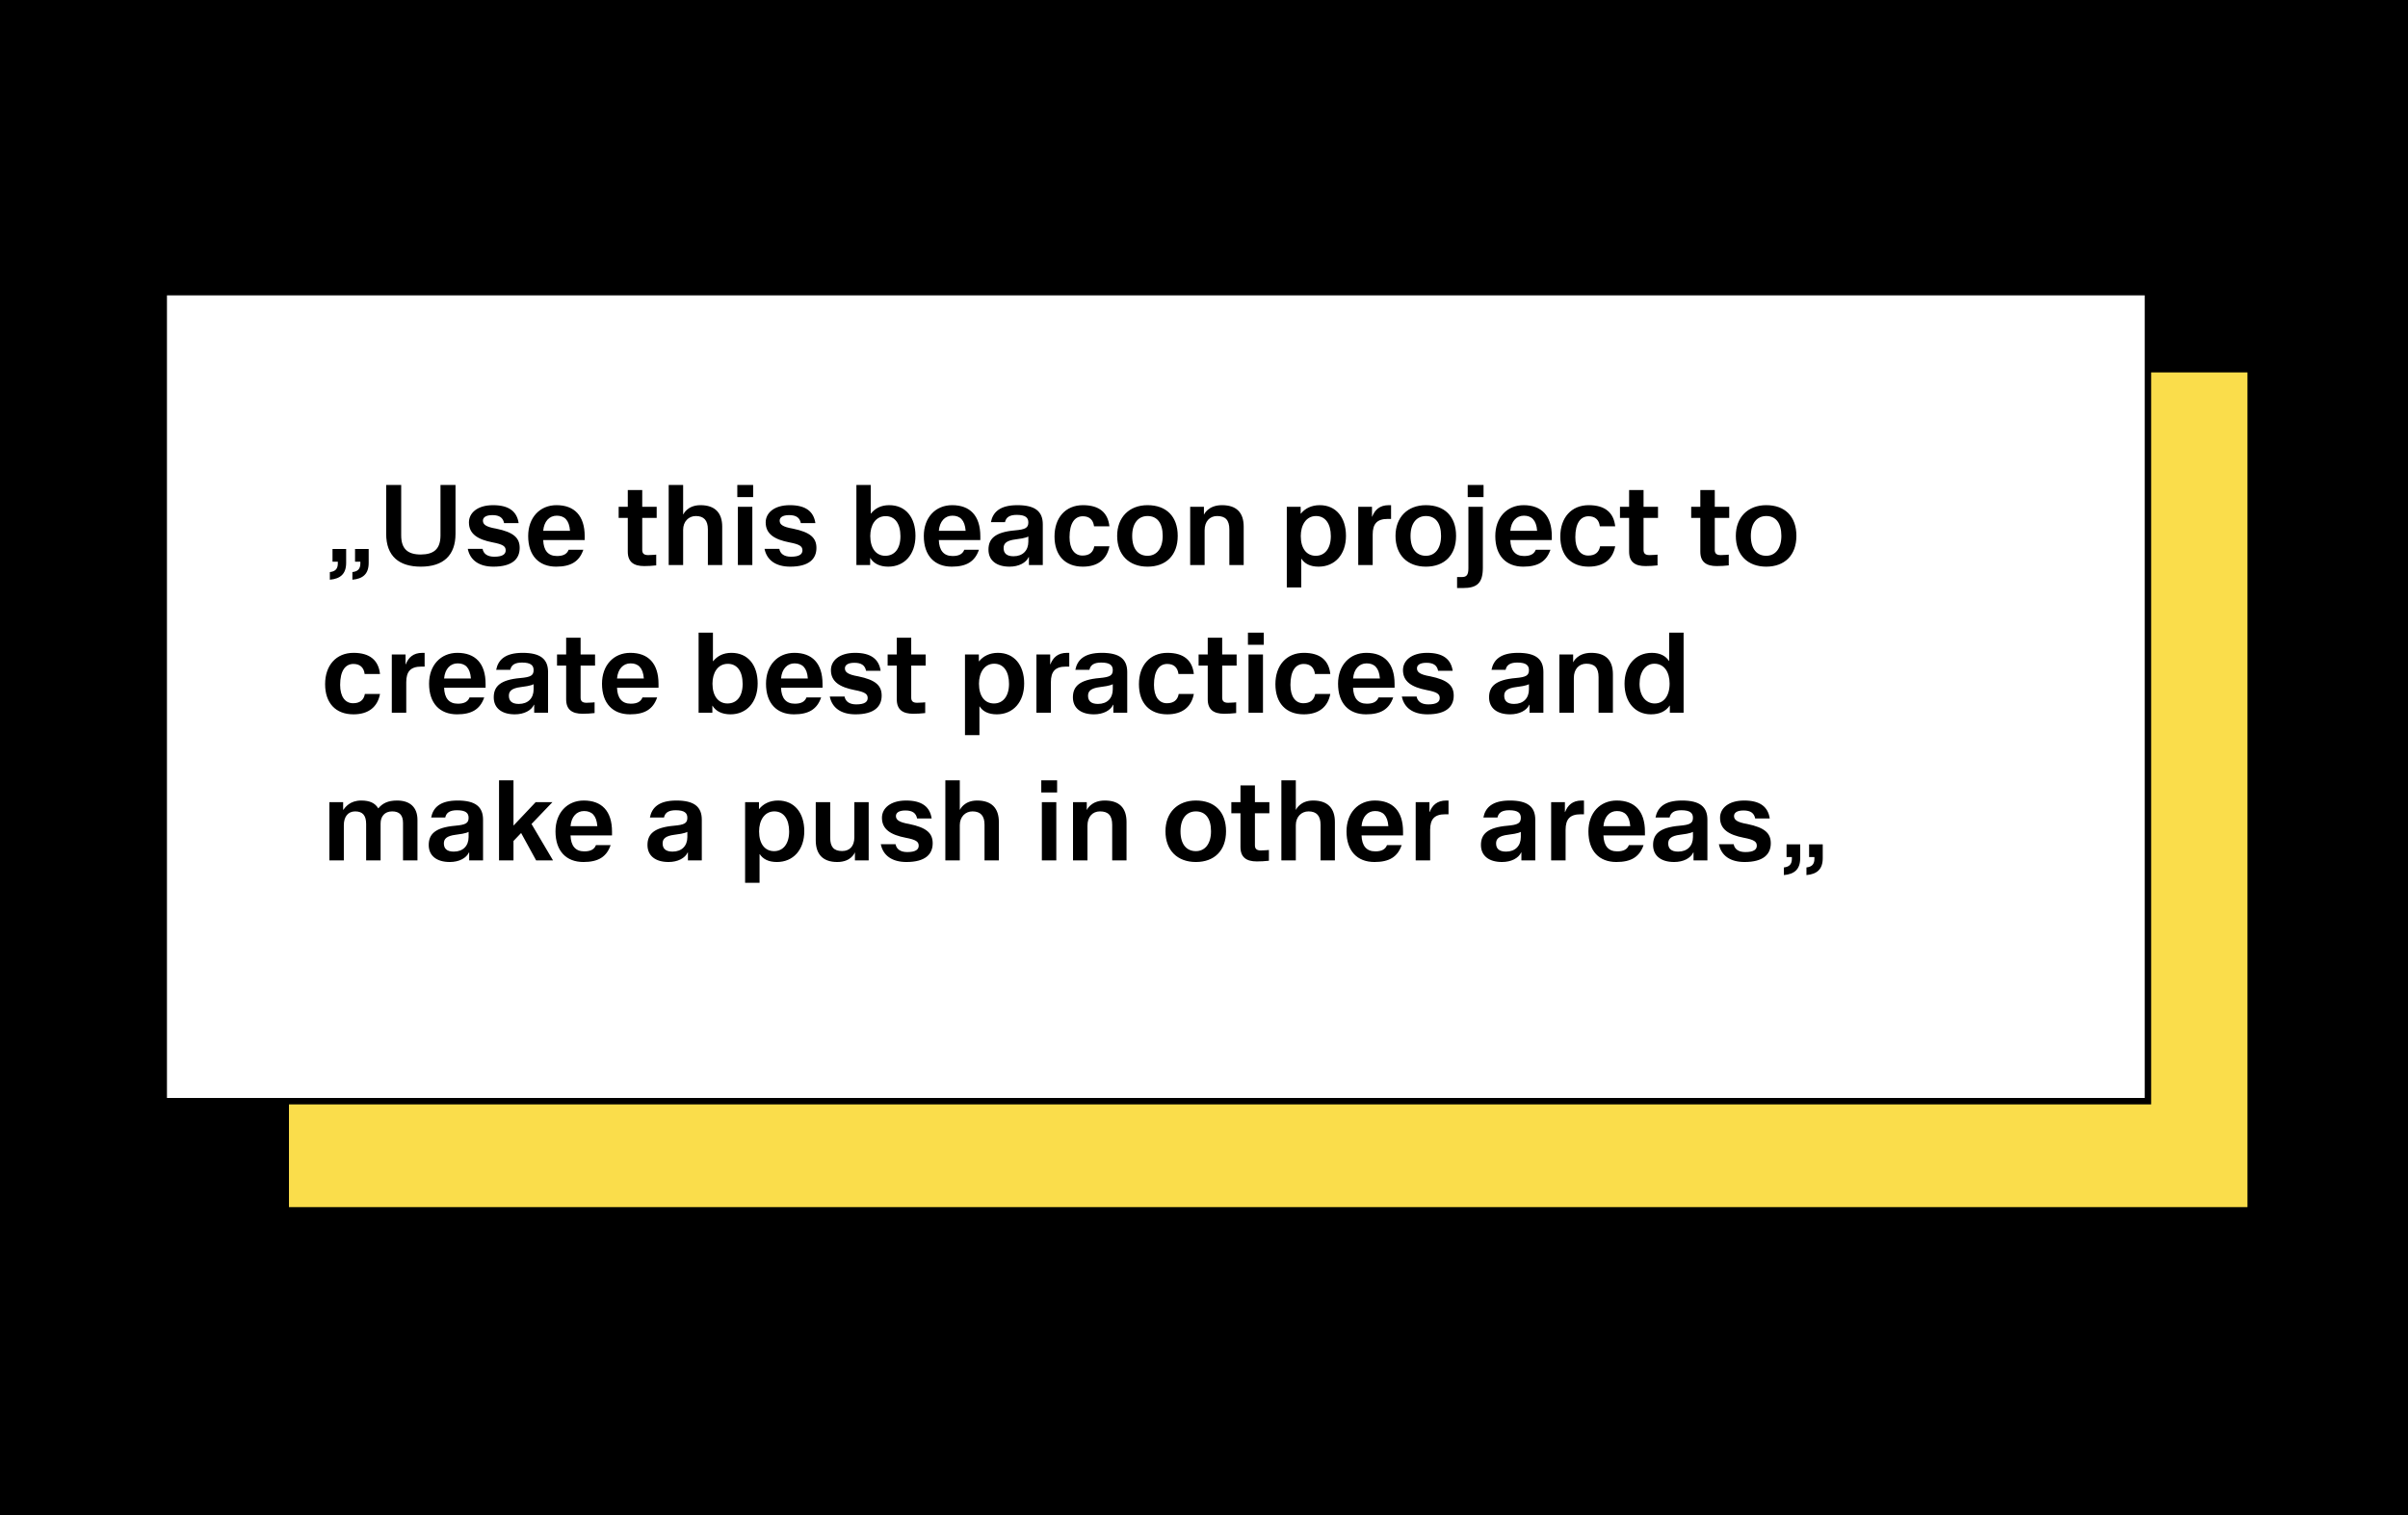 <svg width="375" height="236" viewBox="0 0 375 236" fill="none" xmlns="http://www.w3.org/2000/svg">
<rect width="375" height="236" fill="black"/>
<rect x="45" y="58" width="305" height="130" fill="#FADD4B"/>
<rect x="25.5" y="45.5" width="309" height="126" fill="white"/>
<path d="M51.368 90.286C52.988 90.142 53.906 89.404 53.906 87.658V85.498H51.782V87.478H52.61V87.748C52.61 88.684 52.124 89.008 51.368 89.098V90.286ZM54.878 90.286C56.498 90.142 57.416 89.404 57.416 87.658V85.498H55.292V87.478H56.12V87.748C56.12 88.684 55.634 89.008 54.878 89.098V90.286ZM60.138 75.526V83.122C60.138 86.668 62.19 88.252 65.538 88.252C69.048 88.252 70.938 86.488 70.938 83.122V75.526H68.598V83.374C68.598 85.552 67.518 86.344 65.538 86.362C63.486 86.362 62.478 85.48 62.478 83.374V75.526H60.138ZM73.028 81.358C73.028 83.176 74.414 84.022 76.718 84.472C78.338 84.778 78.752 85.084 78.752 85.714C78.752 86.29 78.302 86.704 76.97 86.704C75.854 86.704 75.278 86.2 75.152 85.48H72.848C73.208 87.262 74.63 88.252 76.844 88.252C79.796 88.252 80.93 87.028 80.93 85.336C80.93 83.77 79.994 82.888 77.258 82.33C75.674 82.06 75.206 81.682 75.206 81.088C75.206 80.638 75.584 80.224 76.682 80.224C77.78 80.224 78.338 80.638 78.5 81.466H80.768C80.498 79.666 79.274 78.676 76.79 78.676C74.306 78.676 73.028 79.918 73.028 81.358ZM82.254 83.482C82.254 86.542 83.927 88.252 86.609 88.252C88.895 88.252 90.21 87.46 90.84 85.624H88.553C88.302 86.272 87.743 86.596 86.736 86.596C85.332 86.596 84.647 85.696 84.594 84.112H91.055V83.518C91.055 80.296 89.436 78.676 86.663 78.676C84.072 78.676 82.254 80.602 82.254 83.482ZM86.7 80.314C87.888 80.314 88.644 80.98 88.769 82.672H84.594C84.719 81.196 85.547 80.314 86.7 80.314ZM96.344 80.656H97.766V85.912C97.766 87.532 98.702 88.162 100.322 88.162C100.988 88.162 101.528 88.126 102.194 88.054V86.38C102.194 86.38 101.474 86.452 100.934 86.452C100.232 86.452 100.016 86.146 100.016 85.642V80.656H102.266V78.928H100.016V76.318H97.766V78.928H96.344V80.656ZM104.136 88H106.386V82.51C106.386 81.214 107.25 80.368 108.366 80.368C109.608 80.368 110.238 81.052 110.238 82.438V88H112.47V82.024C112.47 79.882 111.354 78.676 109.086 78.676C107.034 78.676 106.422 80.098 106.422 80.098H106.386V75.526H104.136V88ZM114.911 88H117.161V78.928H114.911V88ZM114.821 77.416H117.287V75.526H114.821V77.416ZM119.241 81.358C119.241 83.176 120.627 84.022 122.931 84.472C124.551 84.778 124.965 85.084 124.965 85.714C124.965 86.29 124.515 86.704 123.183 86.704C122.067 86.704 121.491 86.2 121.365 85.48H119.061C119.421 87.262 120.843 88.252 123.057 88.252C126.009 88.252 127.143 87.028 127.143 85.336C127.143 83.77 126.207 82.888 123.471 82.33C121.887 82.06 121.419 81.682 121.419 81.088C121.419 80.638 121.797 80.224 122.895 80.224C123.993 80.224 124.551 80.638 124.713 81.466H126.981C126.711 79.666 125.487 78.676 123.003 78.676C120.519 78.676 119.241 79.918 119.241 81.358ZM133.368 88H135.51V86.902H135.528C136.05 87.766 137.004 88.252 138.336 88.252C140.82 88.252 142.566 86.38 142.566 83.446C142.566 80.584 141.054 78.676 138.48 78.676C137.184 78.676 136.284 79.18 135.636 79.972H135.6V75.526H133.368V88ZM140.226 83.518C140.226 85.534 139.254 86.56 137.868 86.56C136.428 86.56 135.528 85.372 135.528 83.482C135.528 81.79 136.338 80.386 137.922 80.386C139.362 80.386 140.226 81.538 140.226 83.518ZM143.865 83.482C143.865 86.542 145.539 88.252 148.221 88.252C150.507 88.252 151.821 87.46 152.451 85.624H150.165C149.913 86.272 149.355 86.596 148.347 86.596C146.943 86.596 146.259 85.696 146.205 84.112H152.667V83.518C152.667 80.296 151.047 78.676 148.275 78.676C145.683 78.676 143.865 80.602 143.865 83.482ZM148.311 80.314C149.499 80.314 150.255 80.98 150.381 82.672H146.205C146.331 81.196 147.159 80.314 148.311 80.314ZM153.935 85.606C153.935 87.262 155.159 88.252 157.211 88.252C158.651 88.252 159.785 87.658 160.199 86.758H160.235V88H162.395V81.664C162.395 79.648 161.207 78.676 158.435 78.676C155.699 78.676 154.619 79.774 154.313 81.322H156.509C156.671 80.548 157.247 80.188 158.345 80.188C159.713 80.188 160.145 80.638 160.145 81.358C160.145 82.204 159.695 82.456 158.075 82.6C154.961 82.87 153.935 83.896 153.935 85.606ZM156.293 85.354C156.293 84.67 156.689 84.184 158.165 84.004C159.857 83.806 160.145 83.554 160.145 83.554V84.364C160.145 85.732 159.281 86.632 157.841 86.632C156.743 86.632 156.293 86.146 156.293 85.354ZM164.22 83.554C164.22 86.506 165.876 88.252 168.63 88.252C171.024 88.252 172.392 87.064 172.77 85.084H170.412C170.25 86.002 169.656 86.524 168.576 86.524C167.334 86.524 166.56 85.48 166.56 83.662C166.56 81.502 167.352 80.404 168.63 80.404C169.638 80.404 170.25 80.944 170.376 81.97H172.77C172.536 79.846 171.204 78.676 168.648 78.676C165.93 78.676 164.22 80.638 164.22 83.554ZM173.976 83.464C173.976 86.434 175.83 88.252 178.71 88.252C181.59 88.252 183.408 86.47 183.408 83.464C183.408 80.422 181.626 78.676 178.71 78.676C175.866 78.676 173.976 80.548 173.976 83.464ZM176.316 83.464C176.316 81.484 177.27 80.368 178.71 80.368C180.168 80.368 181.068 81.412 181.068 83.464C181.068 85.444 180.114 86.56 178.71 86.56C177.288 86.56 176.316 85.534 176.316 83.464ZM185.347 88H187.597V82.582C187.597 81.214 188.389 80.368 189.541 80.368C190.837 80.368 191.449 80.998 191.449 82.474V88H193.681V82.024C193.681 79.828 192.565 78.676 190.297 78.676C188.119 78.676 187.507 80.134 187.507 80.134H187.489V78.928H185.347V88ZM200.394 91.492H202.644V87.028H202.68C203.166 87.784 204.03 88.252 205.344 88.252C207.882 88.252 209.61 86.362 209.61 83.446C209.61 80.584 208.062 78.676 205.524 78.676C204.228 78.676 203.22 79.198 202.59 79.99H202.554V78.928H200.394V91.492ZM207.252 83.5C207.252 85.426 206.316 86.56 204.912 86.56C203.49 86.56 202.572 85.444 202.572 83.482C202.572 81.808 203.382 80.368 204.948 80.368C206.388 80.368 207.252 81.556 207.252 83.5ZM211.52 88H213.77V83.248C213.77 81.592 214.436 80.818 216.11 80.818H216.632V78.676H216.29C214.814 78.676 214.094 79.45 213.698 80.458C213.68 80.458 213.662 80.458 213.662 80.458V78.928H211.52V88ZM217.324 83.464C217.324 86.434 219.178 88.252 222.058 88.252C224.938 88.252 226.756 86.47 226.756 83.464C226.756 80.422 224.974 78.676 222.058 78.676C219.214 78.676 217.324 80.548 217.324 83.464ZM219.664 83.464C219.664 81.484 220.618 80.368 222.058 80.368C223.516 80.368 224.416 81.412 224.416 83.464C224.416 85.444 223.462 86.56 222.058 86.56C220.636 86.56 219.664 85.534 219.664 83.464ZM228.568 77.416H231.034V75.526H228.568V77.416ZM226.912 91.582C227.2 91.582 227.578 91.582 227.83 91.582C229.99 91.582 230.926 90.844 230.926 88.414V78.928H228.676V88.504C228.676 89.584 228.37 89.872 227.632 89.872H226.912V91.582ZM232.863 83.482C232.863 86.542 234.537 88.252 237.219 88.252C239.505 88.252 240.819 87.46 241.449 85.624H239.163C238.911 86.272 238.353 86.596 237.345 86.596C235.941 86.596 235.257 85.696 235.203 84.112H241.665V83.518C241.665 80.296 240.045 78.676 237.273 78.676C234.681 78.676 232.863 80.602 232.863 83.482ZM237.309 80.314C238.497 80.314 239.253 80.98 239.379 82.672H235.203C235.329 81.196 236.157 80.314 237.309 80.314ZM242.987 83.554C242.987 86.506 244.643 88.252 247.397 88.252C249.791 88.252 251.159 87.064 251.537 85.084H249.179C249.017 86.002 248.423 86.524 247.343 86.524C246.101 86.524 245.327 85.48 245.327 83.662C245.327 81.502 246.119 80.404 247.397 80.404C248.405 80.404 249.017 80.944 249.143 81.97H251.537C251.303 79.846 249.971 78.676 247.415 78.676C244.697 78.676 242.987 80.638 242.987 83.554ZM252.28 80.656H253.702V85.912C253.702 87.532 254.638 88.162 256.258 88.162C256.924 88.162 257.464 88.126 258.13 88.054V86.38C258.13 86.38 257.41 86.452 256.87 86.452C256.168 86.452 255.952 86.146 255.952 85.642V80.656H258.202V78.928H255.952V76.318H253.702V78.928H252.28V80.656ZM263.371 80.656H264.793V85.912C264.793 87.532 265.729 88.162 267.349 88.162C268.015 88.162 268.555 88.126 269.221 88.054V86.38C269.221 86.38 268.501 86.452 267.961 86.452C267.259 86.452 267.043 86.146 267.043 85.642V80.656H269.293V78.928H267.043V76.318H264.793V78.928H263.371V80.656ZM270.322 83.464C270.322 86.434 272.176 88.252 275.056 88.252C277.936 88.252 279.754 86.47 279.754 83.464C279.754 80.422 277.972 78.676 275.056 78.676C272.212 78.676 270.322 80.548 270.322 83.464ZM272.662 83.464C272.662 81.484 273.616 80.368 275.056 80.368C276.514 80.368 277.414 81.412 277.414 83.464C277.414 85.444 276.46 86.56 275.056 86.56C273.634 86.56 272.662 85.534 272.662 83.464ZM50.63 106.554C50.63 109.506 52.286 111.252 55.04 111.252C57.434 111.252 58.802 110.064 59.18 108.084H56.822C56.66 109.002 56.066 109.524 54.986 109.524C53.744 109.524 52.97 108.48 52.97 106.662C52.97 104.502 53.762 103.404 55.04 103.404C56.048 103.404 56.66 103.944 56.786 104.97H59.18C58.946 102.846 57.614 101.676 55.058 101.676C52.34 101.676 50.63 103.638 50.63 106.554ZM61.016 111H63.266V106.248C63.266 104.592 63.932 103.818 65.606 103.818H66.128V101.676H65.786C64.31 101.676 63.59 102.45 63.194 103.458C63.176 103.458 63.158 103.458 63.158 103.458V101.928H61.016V111ZM66.82 106.482C66.82 109.542 68.494 111.252 71.176 111.252C73.462 111.252 74.776 110.46 75.406 108.624H73.12C72.868 109.272 72.31 109.596 71.302 109.596C69.898 109.596 69.214 108.696 69.16 107.112H75.622V106.518C75.622 103.296 74.002 101.676 71.23 101.676C68.638 101.676 66.82 103.602 66.82 106.482ZM71.266 103.314C72.454 103.314 73.21 103.98 73.336 105.672H69.16C69.286 104.196 70.114 103.314 71.266 103.314ZM76.891 108.606C76.891 110.262 78.115 111.252 80.166 111.252C81.606 111.252 82.74 110.658 83.154 109.758H83.191V111H85.35V104.664C85.35 102.648 84.162 101.676 81.391 101.676C78.654 101.676 77.575 102.774 77.269 104.322H79.465C79.626 103.548 80.203 103.188 81.3 103.188C82.668 103.188 83.1 103.638 83.1 104.358C83.1 105.204 82.65 105.456 81.031 105.6C77.916 105.87 76.891 106.896 76.891 108.606ZM79.249 108.354C79.249 107.67 79.644 107.184 81.121 107.004C82.812 106.806 83.1 106.554 83.1 106.554V107.364C83.1 108.732 82.237 109.632 80.796 109.632C79.698 109.632 79.249 109.146 79.249 108.354ZM86.746 103.656H88.168V108.912C88.168 110.532 89.104 111.162 90.724 111.162C91.39 111.162 91.93 111.126 92.596 111.054V109.38C92.596 109.38 91.876 109.452 91.336 109.452C90.634 109.452 90.418 109.146 90.418 108.642V103.656H92.668V101.928H90.418V99.318H88.168V101.928H86.746V103.656ZM93.75 106.482C93.75 109.542 95.424 111.252 98.106 111.252C100.392 111.252 101.706 110.46 102.336 108.624H100.05C99.798 109.272 99.24 109.596 98.232 109.596C96.828 109.596 96.144 108.696 96.09 107.112H102.552V106.518C102.552 103.296 100.932 101.676 98.16 101.676C95.568 101.676 93.75 103.602 93.75 106.482ZM98.196 103.314C99.384 103.314 100.14 103.98 100.266 105.672H96.09C96.216 104.196 97.044 103.314 98.196 103.314ZM108.794 111H110.936V109.902H110.954C111.476 110.766 112.43 111.252 113.762 111.252C116.246 111.252 117.992 109.38 117.992 106.446C117.992 103.584 116.48 101.676 113.906 101.676C112.61 101.676 111.71 102.18 111.062 102.972H111.026V98.526H108.794V111ZM115.652 106.518C115.652 108.534 114.68 109.56 113.294 109.56C111.854 109.56 110.954 108.372 110.954 106.482C110.954 104.79 111.764 103.386 113.348 103.386C114.788 103.386 115.652 104.538 115.652 106.518ZM119.291 106.482C119.291 109.542 120.965 111.252 123.647 111.252C125.933 111.252 127.247 110.46 127.877 108.624H125.591C125.339 109.272 124.781 109.596 123.773 109.596C122.369 109.596 121.685 108.696 121.631 107.112H128.093V106.518C128.093 103.296 126.473 101.676 123.701 101.676C121.109 101.676 119.291 103.602 119.291 106.482ZM123.737 103.314C124.925 103.314 125.681 103.98 125.807 105.672H121.631C121.757 104.196 122.585 103.314 123.737 103.314ZM129.401 104.358C129.401 106.176 130.787 107.022 133.091 107.472C134.711 107.778 135.125 108.084 135.125 108.714C135.125 109.29 134.675 109.704 133.343 109.704C132.227 109.704 131.651 109.2 131.525 108.48H129.221C129.581 110.262 131.003 111.252 133.217 111.252C136.169 111.252 137.303 110.028 137.303 108.336C137.303 106.77 136.367 105.888 133.631 105.33C132.047 105.06 131.579 104.682 131.579 104.088C131.579 103.638 131.957 103.224 133.055 103.224C134.153 103.224 134.711 103.638 134.873 104.466H137.141C136.871 102.666 135.647 101.676 133.163 101.676C130.679 101.676 129.401 102.918 129.401 104.358ZM138.233 103.656H139.655V108.912C139.655 110.532 140.591 111.162 142.211 111.162C142.877 111.162 143.417 111.126 144.083 111.054V109.38C144.083 109.38 143.363 109.452 142.823 109.452C142.121 109.452 141.905 109.146 141.905 108.642V103.656H144.155V101.928H141.905V99.318H139.655V101.928H138.233V103.656ZM150.278 114.492H152.528V110.028H152.564C153.05 110.784 153.914 111.252 155.228 111.252C157.766 111.252 159.494 109.362 159.494 106.446C159.494 103.584 157.946 101.676 155.408 101.676C154.112 101.676 153.104 102.198 152.474 102.99H152.438V101.928H150.278V114.492ZM157.136 106.5C157.136 108.426 156.2 109.56 154.796 109.56C153.374 109.56 152.456 108.444 152.456 106.482C152.456 104.808 153.266 103.368 154.832 103.368C156.272 103.368 157.136 104.556 157.136 106.5ZM161.405 111H163.655V106.248C163.655 104.592 164.321 103.818 165.995 103.818H166.517V101.676H166.175C164.699 101.676 163.979 102.45 163.583 103.458C163.565 103.458 163.547 103.458 163.547 103.458V101.928H161.405V111ZM167.084 108.606C167.084 110.262 168.308 111.252 170.36 111.252C171.8 111.252 172.934 110.658 173.348 109.758H173.384V111H175.544V104.664C175.544 102.648 174.356 101.676 171.584 101.676C168.848 101.676 167.768 102.774 167.462 104.322H169.658C169.82 103.548 170.396 103.188 171.494 103.188C172.862 103.188 173.294 103.638 173.294 104.358C173.294 105.204 172.844 105.456 171.224 105.6C168.11 105.87 167.084 106.896 167.084 108.606ZM169.442 108.354C169.442 107.67 169.838 107.184 171.314 107.004C173.006 106.806 173.294 106.554 173.294 106.554V107.364C173.294 108.732 172.43 109.632 170.99 109.632C169.892 109.632 169.442 109.146 169.442 108.354ZM177.368 106.554C177.368 109.506 179.024 111.252 181.778 111.252C184.172 111.252 185.54 110.064 185.918 108.084H183.56C183.398 109.002 182.804 109.524 181.724 109.524C180.482 109.524 179.708 108.48 179.708 106.662C179.708 104.502 180.5 103.404 181.778 103.404C182.786 103.404 183.398 103.944 183.524 104.97H185.918C185.684 102.846 184.352 101.676 181.796 101.676C179.078 101.676 177.368 103.638 177.368 106.554ZM186.66 103.656H188.082V108.912C188.082 110.532 189.018 111.162 190.638 111.162C191.304 111.162 191.844 111.126 192.51 111.054V109.38C192.51 109.38 191.79 109.452 191.25 109.452C190.548 109.452 190.332 109.146 190.332 108.642V103.656H192.582V101.928H190.332V99.318H188.082V101.928H186.66V103.656ZM194.434 111H196.684V101.928H194.434V111ZM194.344 100.416H196.81V98.526H194.344V100.416ZM198.62 106.554C198.62 109.506 200.276 111.252 203.03 111.252C205.424 111.252 206.792 110.064 207.17 108.084H204.812C204.65 109.002 204.056 109.524 202.976 109.524C201.734 109.524 200.96 108.48 200.96 106.662C200.96 104.502 201.752 103.404 203.03 103.404C204.038 103.404 204.65 103.944 204.776 104.97H207.17C206.936 102.846 205.604 101.676 203.048 101.676C200.33 101.676 198.62 103.638 198.62 106.554ZM208.377 106.482C208.377 109.542 210.051 111.252 212.733 111.252C215.019 111.252 216.333 110.46 216.963 108.624H214.677C214.425 109.272 213.867 109.596 212.859 109.596C211.455 109.596 210.771 108.696 210.717 107.112H217.179V106.518C217.179 103.296 215.559 101.676 212.787 101.676C210.195 101.676 208.377 103.602 208.377 106.482ZM212.823 103.314C214.011 103.314 214.767 103.98 214.893 105.672H210.717C210.843 104.196 211.671 103.314 212.823 103.314ZM218.487 104.358C218.487 106.176 219.873 107.022 222.177 107.472C223.797 107.778 224.211 108.084 224.211 108.714C224.211 109.29 223.761 109.704 222.429 109.704C221.313 109.704 220.737 109.2 220.611 108.48H218.307C218.667 110.262 220.089 111.252 222.303 111.252C225.255 111.252 226.389 110.028 226.389 108.336C226.389 106.77 225.453 105.888 222.717 105.33C221.133 105.06 220.665 104.682 220.665 104.088C220.665 103.638 221.043 103.224 222.141 103.224C223.239 103.224 223.797 103.638 223.959 104.466H226.227C225.957 102.666 224.733 101.676 222.249 101.676C219.765 101.676 218.487 102.918 218.487 104.358ZM231.894 108.606C231.894 110.262 233.118 111.252 235.17 111.252C236.61 111.252 237.744 110.658 238.158 109.758H238.194V111H240.354V104.664C240.354 102.648 239.166 101.676 236.394 101.676C233.658 101.676 232.578 102.774 232.272 104.322H234.468C234.63 103.548 235.206 103.188 236.304 103.188C237.672 103.188 238.104 103.638 238.104 104.358C238.104 105.204 237.654 105.456 236.034 105.6C232.92 105.87 231.894 106.896 231.894 108.606ZM234.252 108.354C234.252 107.67 234.648 107.184 236.124 107.004C237.816 106.806 238.104 106.554 238.104 106.554V107.364C238.104 108.732 237.24 109.632 235.8 109.632C234.702 109.632 234.252 109.146 234.252 108.354ZM242.845 111H245.095V105.582C245.095 104.214 245.887 103.368 247.039 103.368C248.335 103.368 248.947 103.998 248.947 105.474V111H251.179V105.024C251.179 102.828 250.063 101.676 247.795 101.676C245.617 101.676 245.005 103.134 245.005 103.134H244.987V101.928H242.845V111ZM252.99 106.482C252.99 109.398 254.682 111.252 257.094 111.252C258.462 111.252 259.416 110.766 260.01 109.902H260.046V111H262.188V98.526H259.938V102.936H259.902C259.434 102.18 258.534 101.676 257.238 101.676C254.61 101.676 252.99 103.746 252.99 106.482ZM255.33 106.5C255.33 104.61 256.284 103.368 257.634 103.368C259.218 103.368 260.01 104.736 260.01 106.464C260.01 108.408 259.074 109.56 257.688 109.56C256.302 109.56 255.33 108.372 255.33 106.5ZM51.296 134H53.546V128.51C53.546 127.25 54.158 126.368 55.31 126.368C56.48 126.368 57.02 126.998 57.02 128.348V134H59.27V128.24C59.27 127.16 59.9 126.368 61.07 126.368C62.204 126.368 62.762 126.944 62.762 128.168V134H65.012V127.7C65.012 125.738 63.86 124.676 61.844 124.676C60.404 124.676 59.576 125.108 58.91 125.9C58.406 125.072 57.596 124.676 56.246 124.676C54.5 124.676 53.762 125.72 53.456 126.134H53.438V124.928H51.296V134ZM66.766 131.606C66.766 133.262 67.99 134.252 70.041 134.252C71.481 134.252 72.615 133.658 73.029 132.758H73.066V134H75.225V127.664C75.225 125.648 74.037 124.676 71.266 124.676C68.529 124.676 67.45 125.774 67.144 127.322H69.34C69.501 126.548 70.078 126.188 71.175 126.188C72.543 126.188 72.975 126.638 72.975 127.358C72.975 128.204 72.525 128.456 70.906 128.6C67.791 128.87 66.766 129.896 66.766 131.606ZM69.124 131.354C69.124 130.67 69.519 130.184 70.996 130.004C72.688 129.806 72.975 129.554 72.975 129.554V130.364C72.975 131.732 72.112 132.632 70.671 132.632C69.573 132.632 69.124 132.146 69.124 131.354ZM77.716 134H79.966V130.976L81.154 129.734L83.494 134H86.122L82.774 128.33L86.032 124.928H83.422L80.002 128.546H79.966V121.526H77.716V134ZM86.507 129.482C86.507 132.542 88.181 134.252 90.863 134.252C93.149 134.252 94.463 133.46 95.093 131.624H92.807C92.555 132.272 91.997 132.596 90.989 132.596C89.585 132.596 88.901 131.696 88.847 130.112H95.309V129.518C95.309 126.296 93.689 124.676 90.917 124.676C88.325 124.676 86.507 126.602 86.507 129.482ZM90.953 126.314C92.141 126.314 92.897 126.98 93.023 128.672H88.847C88.973 127.196 89.801 126.314 90.953 126.314ZM100.832 131.606C100.832 133.262 102.056 134.252 104.108 134.252C105.548 134.252 106.682 133.658 107.096 132.758H107.132V134H109.292V127.664C109.292 125.648 108.104 124.676 105.332 124.676C102.596 124.676 101.516 125.774 101.21 127.322H103.406C103.568 126.548 104.144 126.188 105.242 126.188C106.61 126.188 107.042 126.638 107.042 127.358C107.042 128.204 106.592 128.456 104.972 128.6C101.858 128.87 100.832 129.896 100.832 131.606ZM103.19 131.354C103.19 130.67 103.586 130.184 105.062 130.004C106.754 129.806 107.042 129.554 107.042 129.554V130.364C107.042 131.732 106.178 132.632 104.738 132.632C103.64 132.632 103.19 132.146 103.19 131.354ZM116.036 137.492H118.286V133.028H118.322C118.808 133.784 119.672 134.252 120.986 134.252C123.524 134.252 125.252 132.362 125.252 129.446C125.252 126.584 123.704 124.676 121.166 124.676C119.87 124.676 118.862 125.198 118.232 125.99H118.196V124.928H116.036V137.492ZM122.894 129.5C122.894 131.426 121.958 132.56 120.554 132.56C119.132 132.56 118.214 131.444 118.214 129.482C118.214 127.808 119.024 126.368 120.59 126.368C122.03 126.368 122.894 127.556 122.894 129.5ZM127.037 124.928V130.868C127.037 133.028 128.135 134.252 130.385 134.252C132.581 134.252 133.103 132.794 133.103 132.794H133.139V134H135.281V124.928H133.049V130.4C133.049 131.804 132.311 132.542 131.141 132.542C129.845 132.542 129.287 131.894 129.287 130.472V124.928H127.037ZM137.346 127.358C137.346 129.176 138.732 130.022 141.036 130.472C142.656 130.778 143.07 131.084 143.07 131.714C143.07 132.29 142.62 132.704 141.288 132.704C140.172 132.704 139.596 132.2 139.47 131.48H137.166C137.526 133.262 138.948 134.252 141.162 134.252C144.114 134.252 145.248 133.028 145.248 131.336C145.248 129.77 144.312 128.888 141.576 128.33C139.992 128.06 139.524 127.682 139.524 127.088C139.524 126.638 139.902 126.224 141 126.224C142.098 126.224 142.656 126.638 142.818 127.466H145.086C144.816 125.666 143.592 124.676 141.108 124.676C138.624 124.676 137.346 125.918 137.346 127.358ZM147.22 134H149.47V128.51C149.47 127.214 150.334 126.368 151.45 126.368C152.692 126.368 153.322 127.052 153.322 128.438V134H155.554V128.024C155.554 125.882 154.438 124.676 152.17 124.676C150.118 124.676 149.506 126.098 149.506 126.098H149.47V121.526H147.22V134ZM162.249 134H164.499V124.928H162.249V134ZM162.159 123.416H164.625V121.526H162.159V123.416ZM167.101 134H169.351V128.582C169.351 127.214 170.143 126.368 171.295 126.368C172.591 126.368 173.203 126.998 173.203 128.474V134H175.435V128.024C175.435 125.828 174.319 124.676 172.051 124.676C169.873 124.676 169.261 126.134 169.261 126.134H169.243V124.928H167.101V134ZM181.5 129.464C181.5 132.434 183.354 134.252 186.234 134.252C189.114 134.252 190.932 132.47 190.932 129.464C190.932 126.422 189.15 124.676 186.234 124.676C183.39 124.676 181.5 126.548 181.5 129.464ZM183.84 129.464C183.84 127.484 184.794 126.368 186.234 126.368C187.692 126.368 188.592 127.412 188.592 129.464C188.592 131.444 187.638 132.56 186.234 132.56C184.812 132.56 183.84 131.534 183.84 129.464ZM191.758 126.656H193.18V131.912C193.18 133.532 194.116 134.162 195.736 134.162C196.402 134.162 196.942 134.126 197.608 134.054V132.38C197.608 132.38 196.888 132.452 196.348 132.452C195.646 132.452 195.43 132.146 195.43 131.642V126.656H197.68V124.928H195.43V122.318H193.18V124.928H191.758V126.656ZM199.55 134H201.8V128.51C201.8 127.214 202.664 126.368 203.78 126.368C205.022 126.368 205.652 127.052 205.652 128.438V134H207.884V128.024C207.884 125.882 206.768 124.676 204.5 124.676C202.448 124.676 201.836 126.098 201.836 126.098H201.8V121.526H199.55V134ZM209.695 129.482C209.695 132.542 211.369 134.252 214.051 134.252C216.337 134.252 217.651 133.46 218.281 131.624H215.995C215.743 132.272 215.185 132.596 214.177 132.596C212.773 132.596 212.089 131.696 212.035 130.112H218.497V129.518C218.497 126.296 216.877 124.676 214.105 124.676C211.513 124.676 209.695 126.602 209.695 129.482ZM214.141 126.314C215.329 126.314 216.085 126.98 216.211 128.672H212.035C212.161 127.196 212.989 126.314 214.141 126.314ZM220.467 134H222.717V129.248C222.717 127.592 223.383 126.818 225.057 126.818H225.579V124.676H225.237C223.761 124.676 223.041 125.45 222.645 126.458C222.627 126.458 222.609 126.458 222.609 126.458V124.928H220.467V134ZM230.629 131.606C230.629 133.262 231.853 134.252 233.905 134.252C235.345 134.252 236.479 133.658 236.893 132.758H236.929V134H239.089V127.664C239.089 125.648 237.901 124.676 235.129 124.676C232.393 124.676 231.313 125.774 231.007 127.322H233.203C233.365 126.548 233.941 126.188 235.039 126.188C236.407 126.188 236.839 126.638 236.839 127.358C236.839 128.204 236.389 128.456 234.769 128.6C231.655 128.87 230.629 129.896 230.629 131.606ZM232.987 131.354C232.987 130.67 233.383 130.184 234.859 130.004C236.551 129.806 236.839 129.554 236.839 129.554V130.364C236.839 131.732 235.975 132.632 234.535 132.632C233.437 132.632 232.987 132.146 232.987 131.354ZM241.561 134H243.811V129.248C243.811 127.592 244.477 126.818 246.151 126.818H246.673V124.676H246.331C244.855 124.676 244.135 125.45 243.739 126.458C243.721 126.458 243.703 126.458 243.703 126.458V124.928H241.561V134ZM247.365 129.482C247.365 132.542 249.039 134.252 251.721 134.252C254.007 134.252 255.321 133.46 255.951 131.624H253.665C253.413 132.272 252.855 132.596 251.847 132.596C250.443 132.596 249.759 131.696 249.705 130.112H256.167V129.518C256.167 126.296 254.547 124.676 251.775 124.676C249.183 124.676 247.365 126.602 247.365 129.482ZM251.811 126.314C252.999 126.314 253.755 126.98 253.881 128.672H249.705C249.831 127.196 250.659 126.314 251.811 126.314ZM257.435 131.606C257.435 133.262 258.659 134.252 260.711 134.252C262.151 134.252 263.285 133.658 263.699 132.758H263.735V134H265.895V127.664C265.895 125.648 264.707 124.676 261.935 124.676C259.199 124.676 258.119 125.774 257.813 127.322H260.009C260.171 126.548 260.747 126.188 261.845 126.188C263.213 126.188 263.645 126.638 263.645 127.358C263.645 128.204 263.195 128.456 261.575 128.6C258.461 128.87 257.435 129.896 257.435 131.606ZM259.793 131.354C259.793 130.67 260.189 130.184 261.665 130.004C263.357 129.806 263.645 129.554 263.645 129.554V130.364C263.645 131.732 262.781 132.632 261.341 132.632C260.243 132.632 259.793 132.146 259.793 131.354ZM267.864 127.358C267.864 129.176 269.25 130.022 271.554 130.472C273.174 130.778 273.588 131.084 273.588 131.714C273.588 132.29 273.138 132.704 271.806 132.704C270.69 132.704 270.114 132.2 269.988 131.48H267.684C268.044 133.262 269.466 134.252 271.68 134.252C274.632 134.252 275.766 133.028 275.766 131.336C275.766 129.77 274.83 128.888 272.094 128.33C270.51 128.06 270.042 127.682 270.042 127.088C270.042 126.638 270.42 126.224 271.518 126.224C272.616 126.224 273.174 126.638 273.336 127.466H275.604C275.334 125.666 274.11 124.676 271.626 124.676C269.142 124.676 267.864 125.918 267.864 127.358ZM277.809 136.286C279.429 136.142 280.347 135.404 280.347 133.658V131.498H278.223V133.478H279.051V133.748C279.051 134.684 278.565 135.008 277.809 135.098V136.286ZM281.319 136.286C282.939 136.142 283.857 135.404 283.857 133.658V131.498H281.733V133.478H282.561V133.748C282.561 134.684 282.075 135.008 281.319 135.098V136.286Z" fill="black"/>
<rect x="25.5" y="45.5" width="309" height="126" stroke="black"/>
</svg>

